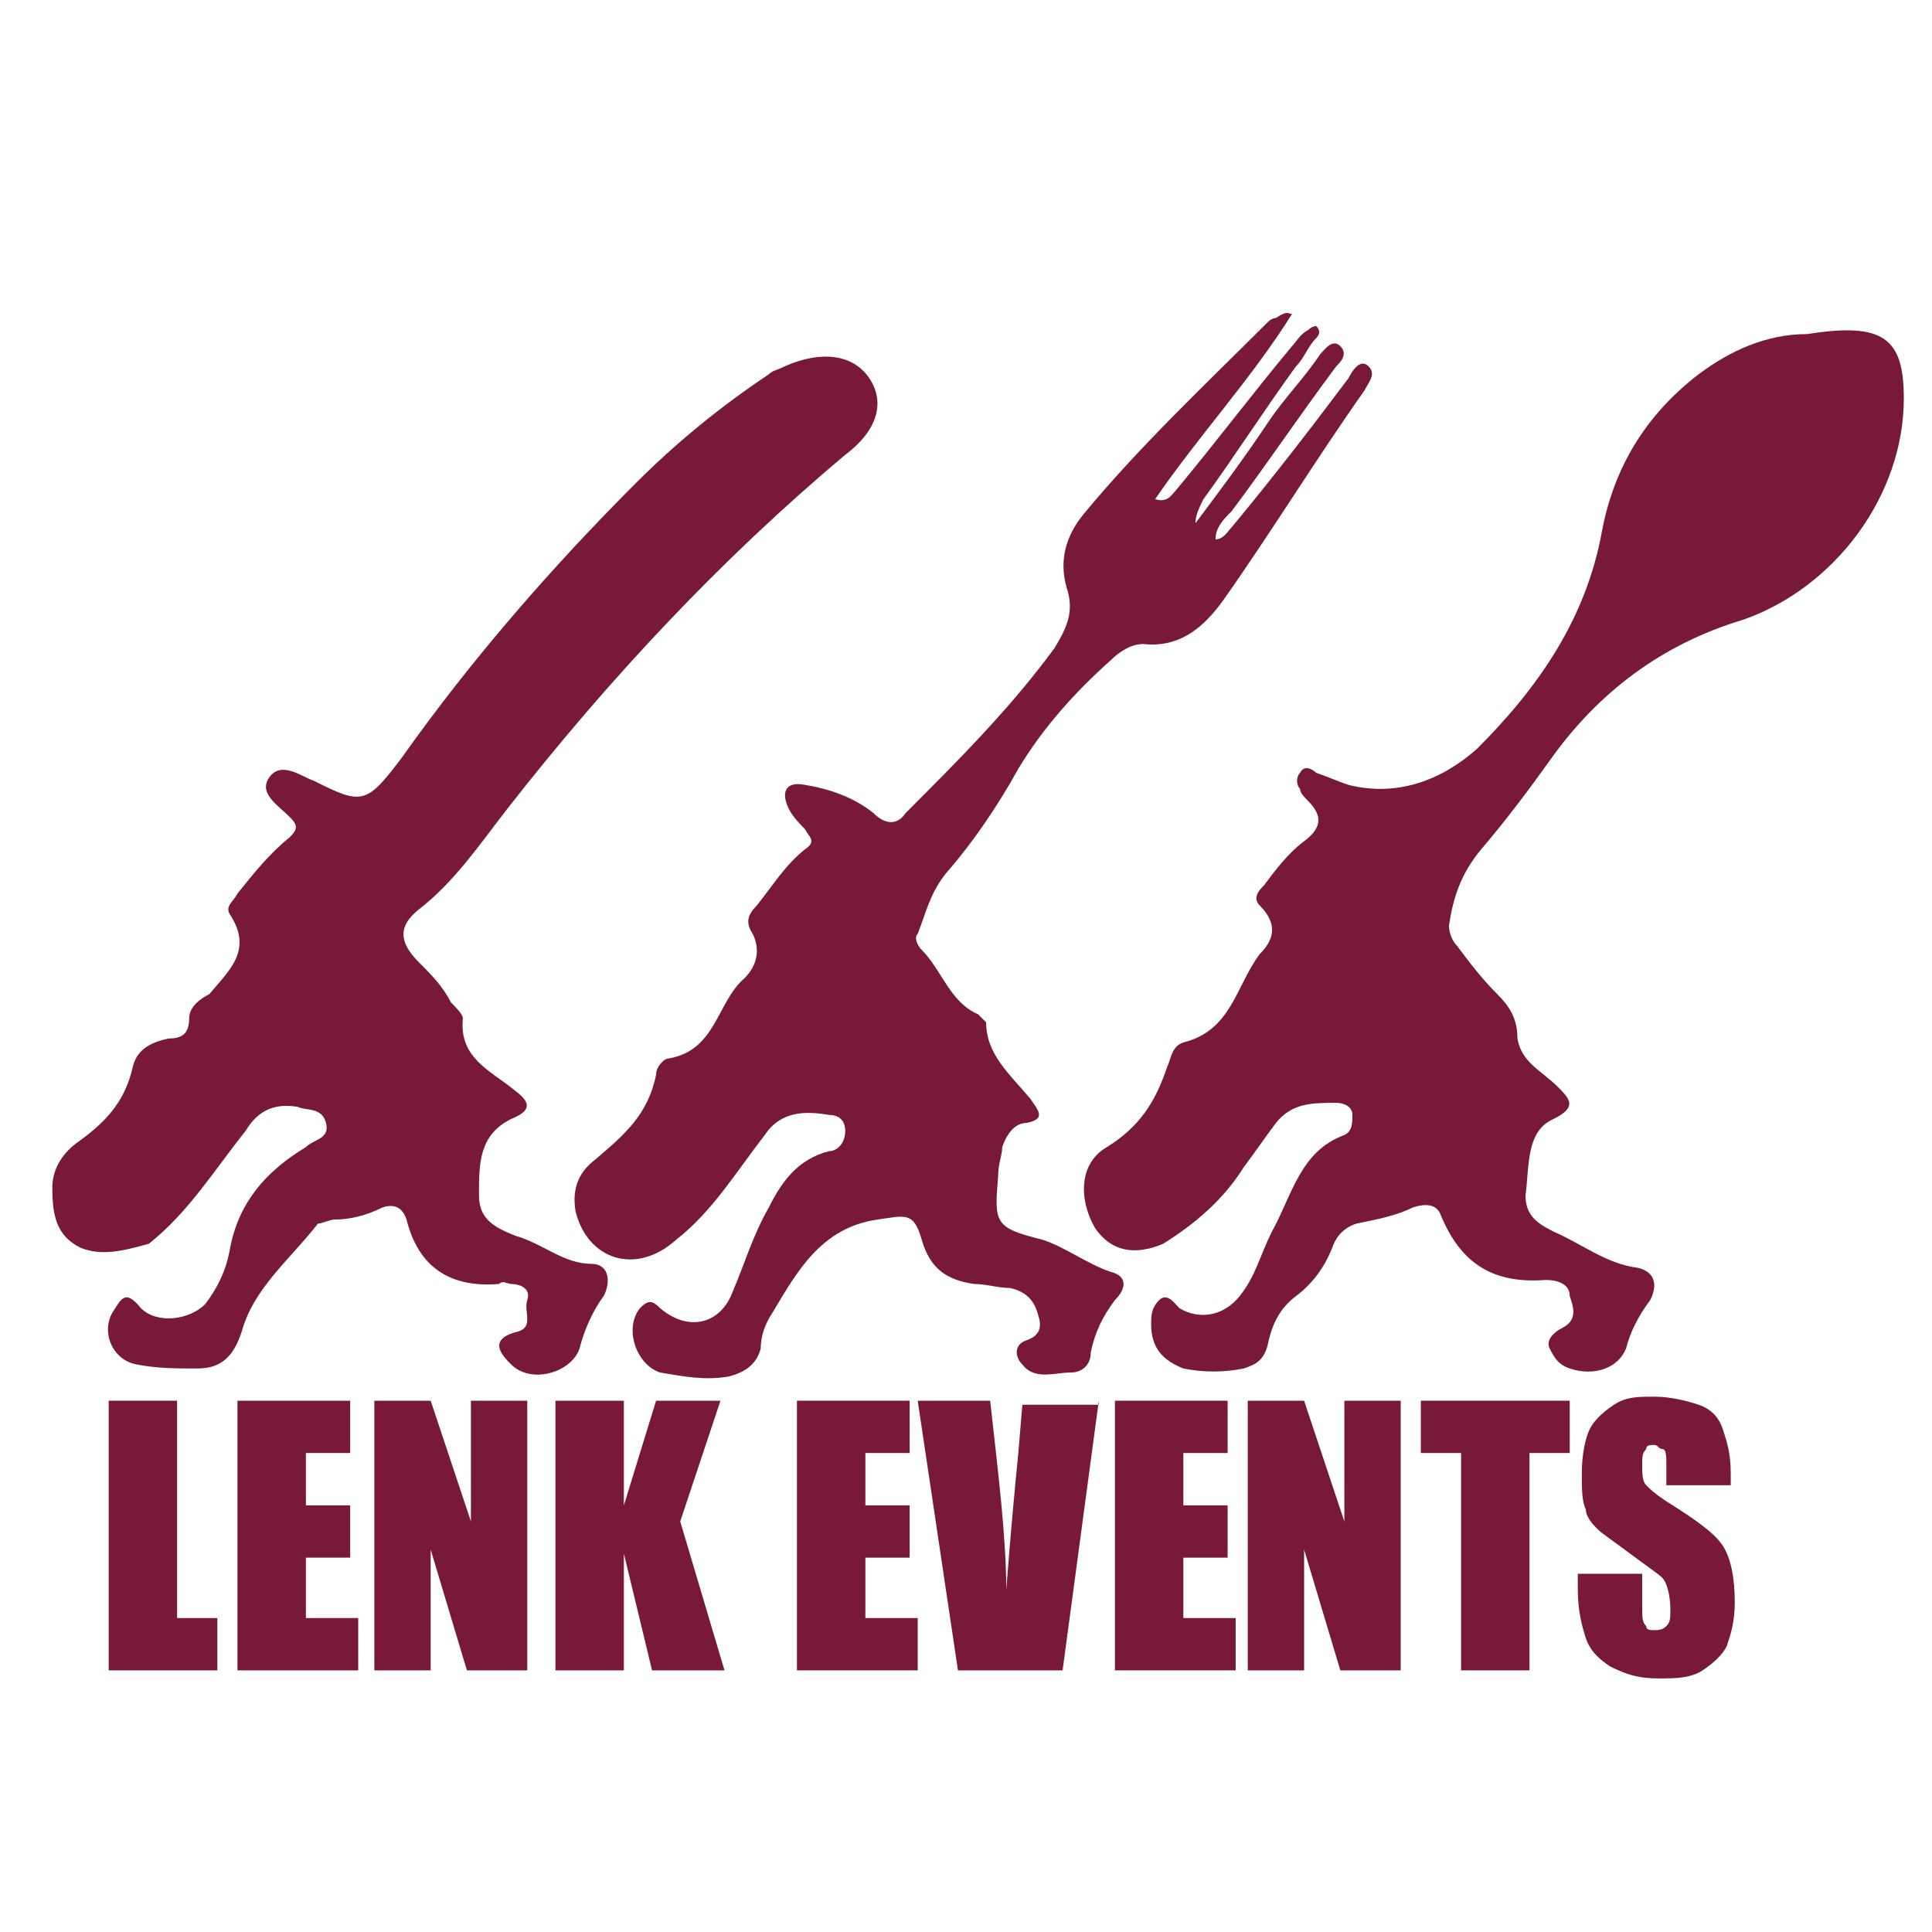 <?xml version="1.0" encoding="utf-8"?>
<!-- Generator: Adobe Illustrator 24.0.1, SVG Export Plug-In . SVG Version: 6.00 Build 0)  -->
<svg version="1.1" id="Ebene_1" xmlns="http://www.w3.org/2000/svg" xmlns:xlink="http://www.w3.org/1999/xlink" x="0px" y="0px"
	 viewBox="0 0 48 48" style="enable-background:new 0 0 48 48;" xml:space="preserve">
<style type="text/css">
	.st0{fill:#79193A;}
</style>
<g>
	<path class="st0" d="M47.3,9.9c0,2.4-1.7,4.7-4,5.5c-2,0.6-3.6,1.8-4.8,3.5c-0.5,0.7-1.1,1.5-1.7,2.2c-0.5,0.6-0.7,1.2-0.8,1.9
		c0,0.2,0.1,0.4,0.2,0.5c0.3,0.4,0.6,0.8,1,1.2c0.3,0.3,0.5,0.6,0.5,1.1c0.1,0.6,0.6,0.8,1,1.2c0.3,0.3,0.5,0.5-0.1,0.8
		c-0.7,0.3-0.6,1.2-0.7,1.9c0,0.5,0.3,0.7,0.7,0.9c0.7,0.3,1.3,0.8,2.1,0.9c0.4,0.1,0.5,0.4,0.3,0.8c-0.3,0.4-0.5,0.8-0.6,1.2
		C40.2,34,39.6,34.2,39,34c-0.3-0.1-0.4-0.3-0.5-0.5c-0.1-0.2,0.1-0.4,0.3-0.5c0.4-0.2,0.3-0.5,0.2-0.8c0-0.3-0.3-0.4-0.6-0.4
		c-1.3,0.1-2.1-0.4-2.6-1.6c-0.1-0.3-0.4-0.3-0.7-0.2c-0.4,0.2-0.9,0.3-1.4,0.4c-0.3,0.1-0.5,0.3-0.6,0.6c-0.2,0.5-0.5,0.9-0.9,1.2
		c-0.4,0.3-0.6,0.7-0.7,1.2c-0.1,0.4-0.3,0.5-0.6,0.6c-0.5,0.1-1,0.1-1.5,0c-0.5-0.2-0.8-0.5-0.8-1.1c0-0.2,0-0.4,0.2-0.6
		c0.2-0.2,0.4,0.1,0.5,0.2c0.5,0.3,1.1,0.2,1.5-0.3c0.4-0.5,0.5-1,0.8-1.6c0.5-0.9,0.7-2,1.8-2.4c0.2-0.1,0.2-0.3,0.2-0.5
		c0-0.2-0.2-0.3-0.4-0.3c-0.6,0-1.1,0-1.5,0.5c-0.3,0.4-0.5,0.7-0.8,1.1c-0.5,0.8-1.2,1.4-2,1.9c-0.7,0.3-1.3,0.2-1.7-0.4
		c-0.4-0.7-0.4-1.6,0.3-2c0.8-0.5,1.2-1.1,1.5-2c0.1-0.2,0.1-0.5,0.4-0.6c1.2-0.3,1.3-1.4,1.9-2.2c0.3-0.3,0.5-0.7,0-1.2
		c-0.2-0.2,0-0.4,0.1-0.5c0.3-0.4,0.6-0.8,1-1.1c0.4-0.3,0.5-0.6,0.1-1c-0.1-0.1-0.2-0.2-0.2-0.3c-0.1-0.1-0.1-0.3,0-0.4
		c0.1-0.2,0.3-0.1,0.4,0c0.3,0.1,0.5,0.2,0.8,0.3c1.2,0.3,2.3-0.1,3.2-0.9c1.5-1.5,2.7-3.2,3.1-5.4c0.3-1.6,1.1-2.9,2.4-3.9
		c0.8-0.6,1.7-1,2.7-1C46.8,8,47.3,8.4,47.3,9.9z"/>
	<path class="st0" d="M1.3,29.5c0-0.4,0.2-0.8,0.6-1.1c0.7-0.5,1.2-1,1.4-1.9c0.1-0.4,0.4-0.6,0.9-0.7c0.3,0,0.5-0.1,0.5-0.5
		c0-0.3,0.3-0.5,0.5-0.6c0.5-0.6,1.1-1.1,0.5-2c-0.1-0.2,0.1-0.3,0.2-0.5c0.4-0.5,0.8-1,1.3-1.4c0.2-0.2,0.2-0.3,0-0.5
		c-0.3-0.3-0.8-0.6-0.5-1c0.3-0.4,0.8,0,1.1,0.1C9,20,9.1,20,10,18.8c1.7-2.4,3.7-4.7,5.8-6.8c1-1,2.1-1.9,3.3-2.7
		c0.1-0.1,0.2-0.1,0.4-0.2c0.9-0.4,1.7-0.3,2.1,0.3c0.4,0.6,0.2,1.3-0.6,1.9c-3.1,2.6-5.9,5.6-8.4,8.8c-0.7,0.9-1.3,1.8-2.2,2.5
		c-0.5,0.4-0.5,0.8,0,1.3c0.3,0.3,0.6,0.6,0.8,1c0.1,0.1,0.3,0.3,0.3,0.4c-0.1,1,0.7,1.3,1.3,1.8c0.4,0.3,0.4,0.5-0.1,0.7
		c-0.8,0.4-0.8,1.1-0.8,1.9c0,0.6,0.4,0.8,0.9,1c0.7,0.2,1.2,0.7,1.9,0.7c0.4,0,0.5,0.4,0.3,0.8c-0.3,0.4-0.5,0.9-0.6,1.3
		c-0.2,0.6-1.2,0.9-1.7,0.4c-0.2-0.2-0.6-0.6,0.1-0.8c0.5-0.1,0.2-0.5,0.3-0.8c0.1-0.3-0.2-0.4-0.4-0.4c-0.1,0-0.2-0.1-0.3,0
		c-1.2,0.1-2-0.4-2.3-1.6c-0.1-0.3-0.3-0.4-0.6-0.3c-0.4,0.2-0.8,0.3-1.2,0.3c-0.1,0-0.3,0.1-0.4,0.1C7.2,31.3,6.3,32,6,33.1
		c-0.2,0.6-0.5,0.9-1.1,0.9c-0.5,0-1,0-1.5-0.1c-0.6-0.1-0.9-0.8-0.6-1.3C3,32.3,3.1,32,3.5,32.5c0.4,0.4,1.2,0.3,1.6-0.1
		c0.3-0.4,0.5-0.8,0.6-1.3c0.2-1.2,0.9-2,1.9-2.6c0.2-0.2,0.6-0.2,0.5-0.6c-0.1-0.4-0.5-0.3-0.7-0.4c-0.6-0.1-1,0.1-1.3,0.6
		c-0.8,1-1.4,2-2.4,2.8C3,31.1,2.5,31.2,2,31C1.4,30.7,1.3,30.2,1.3,29.5z"/>
	<path class="st0" d="M32.1,7.8c-1,1.6-2.3,3-3.4,4.6c0.3,0.1,0.4-0.1,0.5-0.2c1-1.2,1.9-2.4,2.9-3.6c0.1-0.1,0.2-0.3,0.4-0.4
		c0.1-0.1,0.2-0.1,0.2-0.1c0.1,0.1,0.1,0.2,0,0.3c-0.2,0.2-0.3,0.5-0.5,0.7c-0.8,1.1-1.5,2.2-2.3,3.3c-0.1,0.2-0.2,0.4-0.2,0.6
		c0.6-0.8,1.2-1.6,1.8-2.5c0.4-0.6,0.9-1.1,1.3-1.7c0.1-0.1,0.3-0.4,0.5-0.2c0.2,0.2,0,0.4-0.1,0.5c-0.9,1.2-1.7,2.4-2.6,3.6
		c-0.2,0.2-0.4,0.4-0.4,0.7c0.2,0,0.3-0.2,0.4-0.3c1-1.2,2-2.5,2.9-3.7c0.1-0.2,0.3-0.5,0.5-0.3c0.2,0.2,0,0.4-0.1,0.6
		c-1.2,1.7-2.3,3.5-3.5,5.2c-0.5,0.7-1.1,1.2-2,1.1c-0.3,0-0.6,0.2-0.8,0.4c-0.9,0.8-1.7,1.7-2.3,2.7c-0.5,0.9-1.1,1.8-1.8,2.6
		c-0.4,0.5-0.5,1-0.7,1.5c-0.1,0.1,0,0.3,0.1,0.4c0.5,0.5,0.7,1.3,1.4,1.6c0.1,0.1,0.2,0.2,0.2,0.2c0,0.8,0.6,1.3,1.1,1.9
		c0.2,0.3,0.4,0.5-0.1,0.6c-0.3,0-0.5,0.3-0.6,0.6c0,0.2-0.1,0.4-0.1,0.7c-0.1,1.2-0.1,1.3,1.1,1.6c0.6,0.2,1.1,0.6,1.7,0.8
		c0.4,0.1,0.4,0.4,0.1,0.7c-0.3,0.4-0.5,0.8-0.6,1.3c0,0.3-0.2,0.5-0.5,0.5c-0.4,0-0.9,0.2-1.2-0.2c-0.2-0.2-0.2-0.5,0.1-0.6
		c0.3-0.1,0.4-0.3,0.3-0.6c-0.1-0.4-0.3-0.6-0.7-0.7c-0.3,0-0.6-0.1-0.9-0.1c-0.7-0.1-1.1-0.4-1.3-1.1c-0.2-0.7-0.4-0.6-1.1-0.5
		c-1.4,0.2-2,1.3-2.6,2.3c-0.2,0.3-0.3,0.6-0.3,0.9c-0.1,0.4-0.4,0.6-0.8,0.7c-0.6,0.1-1.1,0-1.7-0.1c-0.6-0.2-0.9-1.1-0.5-1.6
		c0.2-0.2,0.3-0.2,0.5,0c0.7,0.6,1.5,0.4,1.8-0.4c0.3-0.7,0.5-1.4,0.9-2.1c0.3-0.6,0.7-1.2,1.5-1.4c0.2,0,0.4-0.2,0.4-0.5
		c0-0.3-0.2-0.4-0.4-0.4c-0.6-0.1-1.2-0.1-1.6,0.5c-0.7,0.9-1.3,1.9-2.2,2.6c-1,0.9-2.2,0.5-2.5-0.7c-0.1-0.6,0.1-1,0.5-1.3
		c0.7-0.6,1.3-1.1,1.5-2.1c0-0.2,0.2-0.4,0.3-0.4c1.2-0.2,1.2-1.4,1.9-2c0.3-0.3,0.4-0.7,0.2-1.1c-0.2-0.3-0.1-0.5,0.1-0.7
		c0.4-0.5,0.7-1,1.2-1.4c0.3-0.2,0.1-0.3,0-0.5c-0.1-0.1-0.3-0.3-0.4-0.5c-0.2-0.4-0.1-0.7,0.4-0.6c0.6,0.1,1.2,0.3,1.7,0.7
		c0.3,0.3,0.6,0.3,0.8,0c1.3-1.3,2.6-2.6,3.7-4.1c0.3-0.5,0.5-0.9,0.3-1.5c-0.2-0.7,0-1.3,0.4-1.8c1.4-1.7,3-3.2,4.6-4.8
		c0.1-0.1,0.2-0.1,0.2-0.1C32,7.7,32,7.8,32.1,7.8z"/>
</g>
<g>
	<path class="st0" d="M4.4,34.8v5.4h1v1.3H2.7v-6.7H4.4z"/>
	<path class="st0" d="M5.8,34.8h2.9v1.3H7.6v1.3h1.1v1.3H7.6v1.5h1.3v1.3h-3V34.8z"/>
	<path class="st0" d="M13.1,34.8v6.7h-1.5l-0.9-3v3H9.3v-6.7h1.4l1,3v-3H13.1z"/>
	<path class="st0" d="M17.9,34.8l-1,3l1.1,3.7h-1.8l-0.7-2.9v2.9h-1.7v-6.7h1.7v2.6l0.8-2.6H17.9z"/>
	<path class="st0" d="M19.7,34.8h2.9v1.3h-1.1v1.3h1.1v1.3h-1.1v1.5h1.3v1.3h-3V34.8z"/>
	<path class="st0" d="M27.3,34.8l-0.9,6.7h-2.6l-1-6.7h1.8c0.2,1.8,0.4,3.4,0.4,4.7c0.1-1.3,0.2-2.4,0.3-3.4l0.1-1.2H27.3z"/>
	<path class="st0" d="M27.6,34.8h2.9v1.3h-1.1v1.3h1.1v1.3h-1.1v1.5h1.3v1.3h-3V34.8z"/>
	<path class="st0" d="M34.8,34.8v6.7h-1.5l-0.9-3v3H31v-6.7h1.4l1,3v-3H34.8z"/>
	<path class="st0" d="M39,34.8v1.3h-1v5.4h-1.7v-5.4h-1v-1.3H39z"/>
	<path class="st0" d="M43,36.9h-1.6v-0.5c0-0.2,0-0.4-0.1-0.4s-0.1-0.1-0.2-0.1c-0.1,0-0.2,0-0.2,0.1c-0.1,0.1-0.1,0.2-0.1,0.4
		c0,0.2,0,0.4,0.1,0.5c0.1,0.1,0.2,0.2,0.5,0.4c0.8,0.5,1.2,0.8,1.4,1.1c0.2,0.3,0.3,0.8,0.3,1.4c0,0.5-0.1,0.8-0.2,1.1
		c-0.1,0.2-0.3,0.4-0.6,0.6s-0.7,0.2-1.1,0.2c-0.5,0-0.8-0.1-1.2-0.3c-0.3-0.2-0.5-0.4-0.6-0.7c-0.1-0.3-0.2-0.7-0.2-1.2v-0.4h1.6
		v0.8c0,0.3,0,0.4,0.1,0.5c0,0.1,0.1,0.1,0.2,0.1c0.1,0,0.2,0,0.3-0.1s0.1-0.2,0.1-0.4c0-0.4-0.1-0.7-0.2-0.8
		c-0.1-0.1-0.4-0.3-0.8-0.6c-0.4-0.3-0.7-0.5-0.8-0.6c-0.1-0.1-0.3-0.3-0.3-0.5c-0.1-0.2-0.1-0.5-0.1-0.9c0-0.5,0.1-0.9,0.2-1.1
		c0.1-0.2,0.3-0.4,0.6-0.6s0.6-0.2,1-0.2c0.4,0,0.8,0.1,1.1,0.2c0.3,0.1,0.5,0.3,0.6,0.6s0.2,0.6,0.2,1.1V36.9z"/>
</g>
</svg>
